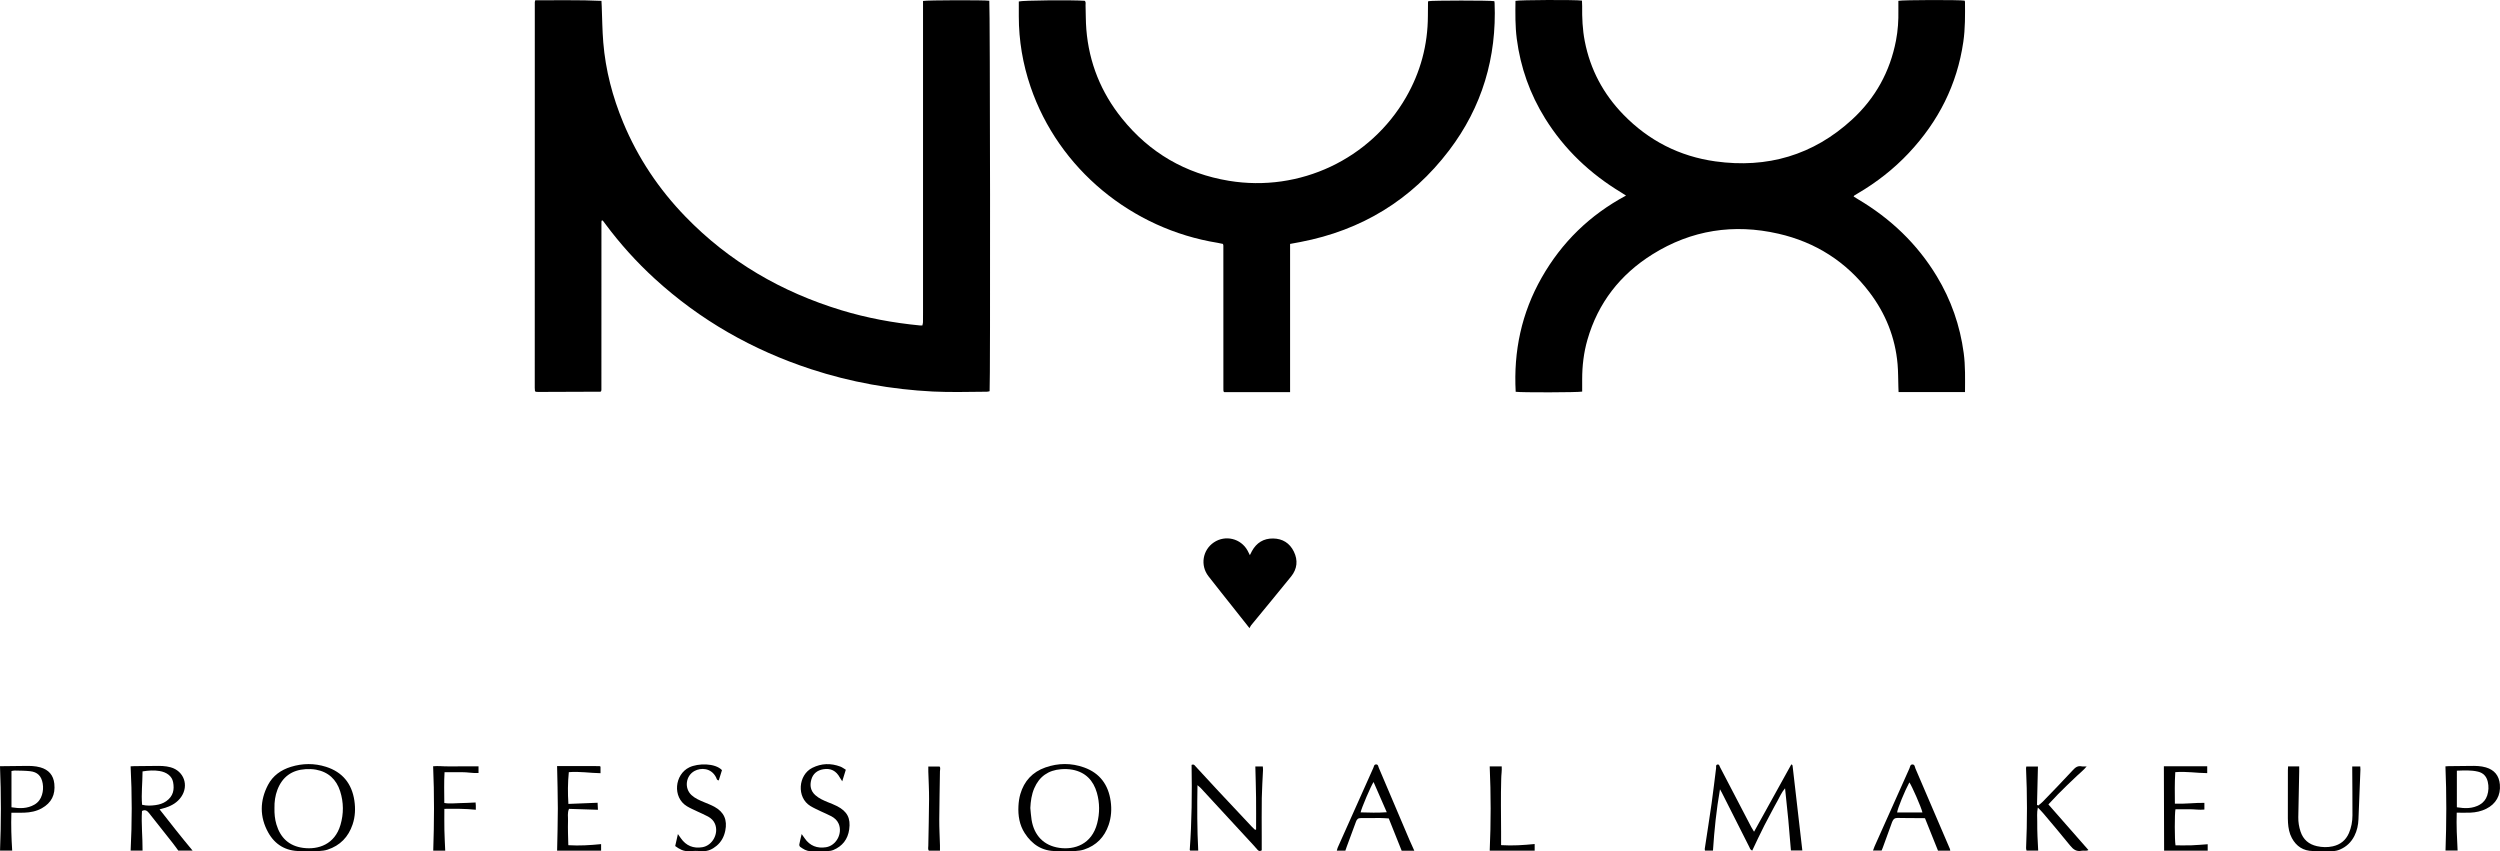 <?xml version="1.0" encoding="utf-8"?>
<!-- Generator: Adobe Illustrator 16.0.0, SVG Export Plug-In . SVG Version: 6.00 Build 0)  -->
<!DOCTYPE svg PUBLIC "-//W3C//DTD SVG 1.1//EN" "http://www.w3.org/Graphics/SVG/1.1/DTD/svg11.dtd">
<svg version="1.1" id="Layer_1" xmlns="http://www.w3.org/2000/svg" xmlns:xlink="http://www.w3.org/1999/xlink" x="0px" y="0px"
	 width="673.601px" height="229.338px" viewBox="0 0 673.601 229.338" enable-background="new 0 0 673.601 229.338"
	 xml:space="preserve">
<path fill-rule="evenodd" clip-rule="evenodd" fill="none" d="M144.222,0.069c-0.066,0.272-0.124,0.397-0.124,0.521
	c-0.007,34.641-0.011,69.281-0.013,103.921c0,0.258,0.031,0.516,0.052,0.773c0.003,0.042,0.02,0.087,0.043,0.122
	c0.023,0.033,0.063,0.055,0.186,0.155c0.157,0.01,0.411,0.04,0.665,0.039c5.584-0.018,11.168-0.039,16.751-0.063
	c0.035-0.001,0.07-0.049,0.103-0.076c0.032-0.027,0.063-0.057,0.083-0.075c0.017-0.057,0.034-0.097,0.042-0.14
	c0.014-0.084,0.033-0.17,0.033-0.255c0.004-14.896,0.006-29.791,0.009-44.687c0-0.173-0.001-0.347,0.004-0.52
	c0.002-0.086,0.015-0.172,0.032-0.257c0.007-0.037,0.026-0.08,0.054-0.104c0.032-0.025,0.08-0.031,0.121-0.046
	c0.072,0.041,0.164,0.065,0.212,0.126c0.215,0.271,0.418,0.551,0.625,0.829c3.964,5.332,8.388,10.25,13.291,14.734
	c12.265,11.218,26.383,19.239,42.149,24.405c10.671,3.495,21.622,5.452,32.838,6.018c4.851,0.245,9.695,0.07,14.542,0.051
	c0.246-0.001,0.492-0.088,0.722-0.133c0.217-2.073,0.131-104.262-0.083-105.209c-1.277-0.207-16.733-0.181-17.857,0.057
	c0,0.481,0,0.992,0,1.504c0,27.496,0,54.992,0,82.487c0,0.866,0.01,1.732-0.013,2.598c-0.008,0.281-0.107,0.56-0.167,0.848
	c-0.259,0-0.431,0.015-0.6-0.002c-7.212-0.695-14.309-1.999-21.244-4.111c-16.079-4.899-30.211-13.063-41.955-25.179
	c-7.188-7.414-12.849-15.854-16.813-25.406c-2.871-6.921-4.753-14.101-5.365-21.575c-0.265-3.231-0.284-6.482-0.416-9.725
	c-0.019-0.461-0.045-0.921-0.073-1.463C156.024-0.058,150.111,0.113,144.222,0.069z M529.452,105.642
	c0.018-3.612,0.11-7.073-0.351-10.52c-0.99-7.393-3.391-14.293-7.248-20.675c-5.285-8.747-12.462-15.568-21.229-20.761
	c-0.4-0.237-0.791-0.489-1.187-0.735c0.098-0.147,0.126-0.236,0.188-0.275c0.291-0.187,0.59-0.36,0.889-0.536
	c5.113-2.996,9.743-6.606,13.8-10.929c7.953-8.473,13-18.371,14.68-29.933c0.52-3.577,0.481-7.164,0.452-10.756
	c0-0.12-0.07-0.239-0.104-0.35c-1.244-0.239-16.756-0.21-17.846,0.056c0,0.83-0.014,1.689,0.002,2.548
	c0.052,2.735-0.125,5.453-0.642,8.141c-1.614,8.396-5.57,15.544-11.844,21.306c-10.448,9.596-22.859,13.2-36.817,11.26
	c-9.644-1.341-17.959-5.578-24.776-12.586c-5.417-5.57-8.943-12.159-10.426-19.818c-0.604-3.121-0.736-6.27-0.698-9.435
	c0.006-0.504-0.033-1.007-0.05-1.48c-1.716-0.257-16.938-0.194-17.918,0.073c-0.04,3.396-0.092,6.813,0.35,10.212
	c1,7.709,3.542,14.873,7.647,21.476c5.178,8.327,12.098,14.869,20.465,19.923c0.387,0.232,0.761,0.486,1.323,0.848
	c-9.806,5.252-17.318,12.612-22.718,22.095c-5.438,9.548-7.609,19.85-7.011,30.771c1.417,0.22,16.783,0.189,17.916-0.049
	c0-1.088,0-2.204,0-3.32c0-3.611,0.413-7.172,1.413-10.647c2.859-9.938,8.824-17.577,17.522-23.018
	c10.495-6.564,21.903-8.309,33.926-5.562c10.019,2.289,18.258,7.532,24.51,15.737c4.375,5.742,6.986,12.221,7.613,19.438
	c0.176,2.022,0.147,4.063,0.213,6.095c0.015,0.459,0.035,0.919,0.054,1.406C517.562,105.642,523.434,105.642,529.452,105.642z
	 M347.601,65.722c1.012-0.187,1.902-0.346,2.791-0.517c16.474-3.159,29.909-11.32,40.055-24.68
	c8.9-11.72,12.847-25.051,12.258-39.738c-0.007-0.164-0.052-0.327-0.076-0.472c-1.226-0.225-16.694-0.215-17.763,0.002
	c-0.035,0.075-0.101,0.15-0.101,0.226c-0.016,1.256-0.027,2.511-0.032,3.766c-0.026,7.834-1.997,15.152-5.906,21.931
	c-9.594,16.636-28.601,25.631-47.705,22.476c-11.71-1.935-21.375-7.548-28.827-16.808c-5.63-6.996-8.867-15.006-9.591-23.979
	c-0.174-2.153-0.137-4.324-0.211-6.485c-0.014-0.414,0.141-0.869-0.201-1.225c-3.457-0.257-16.826-0.132-17.784,0.182
	c0,1.323,0,2.664,0,4.006c-0.001,6.507,1.074,12.837,3.171,18.989c7.525,22.072,27.229,38.307,50.429,42.038
	c0.497,0.08,0.986,0.203,1.391,0.288c0.07,0.181,0.092,0.219,0.099,0.261c0.014,0.085,0.025,0.172,0.025,0.258
	c0.003,12.772,0.005,25.546,0.007,38.318c0,0.173,0.003,0.347,0.005,0.52c0.001,0.043,0,0.087,0.005,0.13
	c0.01,0.086,0.018,0.173,0.04,0.256c0.01,0.038,0.05,0.068,0.08,0.1c0.029,0.03,0.063,0.058,0.097,0.089c5.865,0,11.737,0,17.744,0
	C347.601,92.309,347.601,79.037,347.601,65.722z M336.665,169.247c0.183-0.324,0.281-0.579,0.445-0.779
	c3.592-4.382,7.22-8.735,10.776-13.146c1.639-2.033,1.881-4.35,0.734-6.698c-1.121-2.296-3.044-3.505-5.609-3.533
	c-2.566-0.027-4.458,1.17-5.695,3.409c-0.182,0.328-0.339,0.671-0.546,1.083c-0.236-0.469-0.417-0.859-0.624-1.235
	c-1.809-3.271-5.979-4.285-9.073-2.209c-3.044,2.042-3.734,6.196-1.463,9.124c2.333,3.007,4.718,5.974,7.081,8.959
	C333.95,165.813,335.209,167.405,336.665,169.247z M463.433,212.662c0.166,0.297,0.343,0.588,0.497,0.892
	c2.459,4.864,4.911,9.731,7.375,14.594c0.182,0.357,0.255,0.824,0.819,1.037c0.555-1.175,1.078-2.303,1.617-3.422
	c0.544-1.13,1.093-2.259,1.663-3.376s1.167-2.221,1.757-3.328c0.591-1.106,1.168-2.221,1.79-3.311
	c0.597-1.048,1.036-2.198,2.021-3.354c0.313,3.023,0.617,5.765,0.875,8.511c0.258,2.745,0.47,5.495,0.703,8.247
	c1.112,0,2.078,0,3.076,0c-0.883-7.683-1.756-15.283-2.637-22.882c-0.012-0.103-0.131-0.192-0.184-0.266
	c-0.089-0.004-0.162-0.022-0.171-0.006c-3.326,6.004-6.648,12.01-10.018,18.103c-0.265-0.44-0.525-0.828-0.74-1.239
	c-2.802-5.369-5.597-10.742-8.398-16.111c-0.169-0.324-0.22-0.866-0.732-0.759c-0.508,0.107-0.315,0.636-0.361,0.987
	c-0.405,3.131-0.752,6.271-1.196,9.396c-0.583,4.111-1.238,8.212-1.855,12.317c-0.023,0.153,0.033,0.319,0.055,0.496
	c0.734,0,1.409,0,2.156,0C461.903,223.63,462.472,218.143,463.433,212.662z M83.094,229.308c0.996,0,1.995,0.044,2.987-0.015
	c0.725-0.043,1.47-0.133,2.156-0.356c3.408-1.111,5.639-3.431,6.773-6.813c0.704-2.098,0.792-4.272,0.47-6.423
	c-0.683-4.562-3.208-7.69-7.648-9.095c-3.134-0.991-6.32-0.961-9.463,0.015c-2.664,0.826-4.848,2.369-6.159,4.867
	c-2.228,4.248-2.273,8.616,0.048,12.799c1.823,3.286,4.754,5.061,8.627,5.023C81.622,229.302,82.358,229.308,83.094,229.308z
	 M286.828,229.308c0.996,0,1.995,0.05,2.986-0.016c0.767-0.05,1.555-0.149,2.279-0.39c3.307-1.096,5.498-3.354,6.621-6.633
	c0.714-2.082,0.852-4.232,0.545-6.409c-0.622-4.411-2.919-7.551-7.147-9.074c-3.451-1.242-6.977-1.221-10.441-0.005
	c-3.465,1.217-5.728,3.655-6.751,7.177c-0.299,1.028-0.45,2.123-0.508,3.195c-0.139,2.599,0.263,5.12,1.701,7.343
	c1.983,3.066,4.729,4.872,8.507,4.813C285.355,229.298,286.092,229.308,286.828,229.308z M35.197,229.181c1.207,0,2.18,0,3.217,0
	c0.027-3.614-0.377-7.149-0.155-10.669c0.832-0.435,1.377-0.093,1.846,0.5c2.147,2.713,4.298,5.424,6.437,8.144
	c0.534,0.679,1.027,1.389,1.493,2.022c1.274,0,2.464,0,3.854,0c-3.1-3.707-5.958-7.361-8.892-11.101
	c0.669-0.188,1.167-0.306,1.649-0.465c1.681-0.553,3.153-1.412,4.183-2.907c2.118-3.078,0.731-6.963-2.852-7.964
	c-1.392-0.389-2.816-0.397-4.249-0.365c-1.858,0.042-3.718,0.036-5.577,0.055c-0.285,0.003-0.569,0.028-0.959,0.049
	C35.591,214.078,35.586,221.594,35.197,229.181z M338.442,223.486c-0.089,0.037-0.178,0.074-0.267,0.111
	c-0.275-0.262-0.563-0.511-0.822-0.787c-3.024-3.217-6.051-6.431-9.064-9.659c-2.037-2.184-4.05-4.392-6.083-6.58
	c-0.272-0.293-0.485-0.774-1.146-0.479c0.135,7.613,0.055,15.263-0.496,22.901c-0.002,0.037,0.02,0.084,0.045,0.115
	c0.026,0.033,0.068,0.052,0.092,0.069c0.687,0,1.361,0,2.15,0c-0.301-5.834-0.308-11.602-0.202-17.621
	c0.445,0.392,0.709,0.585,0.928,0.822c4.729,5.119,9.453,10.242,14.176,15.367c0.381,0.413,0.74,0.848,1.118,1.265
	c0.3,0.33,0.648,0.378,1.09,0.105c0-1.183,0-2.389,0-3.596c0-3.504-0.042-7.009,0.016-10.512c0.042-2.509,0.222-5.016,0.329-7.523
	c0.014-0.326-0.036-0.654-0.057-0.973c-0.701,0-1.295,0-2.012,0c0.069,2.838,0.164,5.636,0.197,8.434
	C338.469,217.794,338.442,220.641,338.442,223.486z M549.203,217.036c-0.115-0.056-0.23-0.11-0.346-0.165
	c0.083-3.442,0.166-6.885,0.249-10.338c-1.114,0-2.124,0-3.138,0c-0.034,0.205-0.077,0.33-0.071,0.452
	c0.335,7.182,0.333,14.363,0.014,21.546c-0.011,0.234,0.091,0.473,0.129,0.651c1.07,0,2.048,0,3.132,0
	c-0.067-1.332-0.146-2.578-0.188-3.825c-0.043-1.298-0.085-2.597-0.066-3.895c0.019-1.22-0.148-2.454,0.164-3.888
	c0.577,0.614,1.036,1.06,1.446,1.546c2.423,2.882,4.877,5.74,7.23,8.679c0.856,1.069,1.735,1.727,3.148,1.429
	c0.555-0.116,1.165,0.15,1.81-0.192c-3.627-4.13-7.186-8.184-10.796-12.296c0.905-0.96,1.722-1.851,2.564-2.715
	c0.816-0.837,1.653-1.652,2.492-2.466c0.871-0.843,1.767-1.659,2.631-2.51c0.839-0.825,1.813-1.521,2.619-2.546
	c-0.533,0-0.934,0.066-1.304-0.013c-1.068-0.229-1.708,0.252-2.418,1.023c-2.663,2.898-5.419,5.711-8.152,8.545
	C550.004,216.419,549.587,216.712,549.203,217.036z M0,206.438c0.319,7.686,0.308,15.192,0.009,22.755c1.116,0,2.129,0,3.278,0
	c-0.216-3.418-0.336-6.766-0.215-10.216c1.229,0,2.345,0.034,3.459-0.008c1.658-0.063,3.271-0.371,4.737-1.193
	c2.621-1.47,3.676-3.65,3.371-6.601c-0.239-2.313-1.531-3.79-3.781-4.421c-1.395-0.392-2.816-0.407-4.248-0.379
	c-1.902,0.038-3.805,0.044-5.708,0.063C0.65,206.44,0.398,206.438,0,206.438z M661.941,218.968c1.345,0,2.513,0.039,3.676-0.009
	c1.481-0.062,2.916-0.366,4.259-1.03c2.632-1.3,3.952-3.644,3.691-6.562c-0.213-2.382-1.464-3.916-3.753-4.594
	c-1.389-0.412-2.814-0.429-4.247-0.402c-1.947,0.035-3.894,0.041-5.841,0.063c-0.247,0.003-0.493,0.03-0.825,0.051
	c0.321,7.616,0.286,15.158,0.021,22.682c1.15,0,2.161,0,3.257,0C661.992,225.752,661.833,222.435,661.941,218.968z M616.5,206.496
	c-0.019,0.373-0.049,0.707-0.049,1.042c-0.006,3.937-0.01,7.873-0.009,11.81c0,0.779-0.012,1.561,0.04,2.336
	c0.096,1.435,0.35,2.846,1.041,4.122c1.208,2.232,3.07,3.465,5.646,3.498c1.774,0.022,3.549-0.014,5.324,0.013
	c0.713,0.011,1.363-0.147,2.009-0.425c1.743-0.751,3.027-1.983,3.875-3.67c0.711-1.415,1.032-2.924,1.091-4.504
	c0.167-4.454,0.355-8.907,0.528-13.36c0.011-0.285-0.028-0.571-0.042-0.832c-0.765,0-1.439,0-2.166,0c0,0.236,0,0.403,0,0.57
	c0.023,4.197,0.072,8.396,0.059,12.593c-0.004,1.652-0.295,3.273-0.961,4.805c-0.84,1.928-2.311,3.091-4.347,3.544
	c-1.418,0.315-2.851,0.27-4.255-0.043c-2.188-0.487-3.71-1.771-4.427-3.944c-0.411-1.246-0.623-2.525-0.602-3.83
	c0.064-4.108,0.162-8.217,0.244-12.325c0.009-0.458,0.001-0.917,0.001-1.398C618.448,206.496,617.512,206.496,616.5,206.496z
	 M381.072,229.223c-0.477-1.061-0.897-1.951-1.282-2.856c-2.761-6.489-5.513-12.982-8.277-19.471
	c-0.158-0.37-0.155-0.938-0.736-0.934c-0.571,0.005-0.585,0.575-0.749,0.94c-3.205,7.146-6.397,14.296-9.585,21.449
	c-0.113,0.255-0.161,0.538-0.254,0.857c0.831,0,1.555,0,2.302,0c0.14-0.402,0.259-0.77,0.394-1.131
	c0.827-2.23,1.675-4.453,2.475-6.693c0.236-0.659,0.564-0.975,1.311-0.959c1.687,0.035,3.376-0.032,5.064-0.026
	c0.813,0.003,1.626,0.079,2.455,0.123c1.183,2.957,2.333,5.835,3.479,8.7C378.781,229.223,379.816,229.223,381.072,229.223z
	 M525.476,229.201c-0.037-0.244-0.033-0.335-0.065-0.409c-3.095-7.235-6.188-14.471-9.303-21.696
	c-0.185-0.43-0.163-1.159-0.864-1.121c-0.582,0.031-0.591,0.679-0.773,1.084c-3.135,6.982-6.254,13.971-9.373,20.96
	c-0.152,0.341-0.267,0.699-0.44,1.159c0.838,0,1.55,0,2.325,0c0.099-0.245,0.218-0.518,0.32-0.796
	c0.709-1.949,1.398-3.906,2.129-5.848c0.255-0.678,0.451-1.53,0.964-1.915c0.466-0.349,1.328-0.213,2.015-0.215
	c2.07-0.005,4.141,0.026,6.255,0.045c1.206,3.007,2.373,5.916,3.51,8.752C523.33,229.201,524.358,229.201,525.476,229.201z
	 M586.108,208.05c2.942-0.25,5.763,0.251,8.607,0.261c0-0.696,0-1.272,0-1.845c-3.942,0-7.811,0-11.678,0
	c0,0.081,0.064,22.704,0.064,22.746c3.913,0,7.825,0,11.742,0c0-0.611,0-1.152,0-1.742c-1.492,0.103-2.908,0.239-4.327,0.287
	c-1.455,0.049-2.913,0.011-4.343,0.011c-0.252-1.399-0.258-8.552-0.016-9.727c1.268,0,2.552-0.001,3.836,0
	c1.319,0.001,2.639,0.23,3.959,0.083c0-0.638,0-1.18,0-1.803c-2.633-0.043-5.204,0.333-7.951,0.212
	C585.979,213.704,585.926,210.96,586.108,208.05z M150.103,206.413c0.074,3.882,0.2,7.639,0.201,11.395
	c0,3.79-0.124,7.579-0.194,11.398c4.035,0,7.949,0,11.853,0c0-0.62,0-1.162,0-1.769c-2.956,0.293-5.836,0.473-8.834,0.29
	c-0.031-1.15-0.072-2.225-0.087-3.3c-0.015-1.082-0.038-2.165,0.006-3.246c0.043-1.052-0.222-2.139,0.265-3.244
	c2.602,0.082,5.175,0.163,7.796,0.245c-0.036-0.716-0.064-1.296-0.094-1.894c-2.659,0.107-5.202,0.21-7.863,0.317
	c-0.192-2.93-0.171-5.712,0.111-8.557c2.903-0.247,5.723,0.241,8.542,0.279c0-0.703,0-1.251,0-1.77
	c-0.128-0.068-0.203-0.142-0.277-0.142C157.769,206.412,154.01,206.413,150.103,206.413z M181.925,227.96
	c1.14,0.833,2.252,1.475,3.711,1.366c1.205-0.09,2.425-0.075,3.633-0.004c1.492,0.087,2.696-0.513,3.788-1.413
	c1.283-1.06,2.024-2.446,2.359-4.071c0.597-2.897-0.317-5.021-2.886-6.441c-0.904-0.499-1.884-0.863-2.84-1.265
	c-1.199-0.504-2.398-1.003-3.371-1.901c-2.003-1.852-1.57-5.221,0.832-6.51c1.688-0.906,4.44-0.876,5.781,1.72
	c0.162,0.313,0.163,0.799,0.735,0.824c0.292-0.937,0.583-1.871,0.862-2.765c-1.863-1.936-6.438-1.878-8.786-0.754
	c-3.978,1.904-4.628,8.086-0.646,10.493c0.883,0.533,1.846,0.938,2.779,1.388c0.972,0.469,1.978,0.874,2.921,1.394
	c0.802,0.442,1.477,1.07,1.844,1.945c1.089,2.596-0.658,5.867-3.427,6.313c-2.387,0.384-4.347-0.391-5.754-2.414
	c-0.211-0.305-0.428-0.605-0.803-1.135C182.386,225.923,182.172,226.864,181.925,227.96z M216.001,224.727
	c-0.267,1.14-0.487,1.969-0.64,2.811c-0.037,0.202,0.087,0.54,0.249,0.651c0.816,0.561,1.637,1.133,2.703,1.123
	c1.644-0.015,3.288,0.013,4.932-0.017c0.421-0.008,0.867-0.093,1.255-0.254c2.484-1.035,3.938-2.919,4.309-5.566
	c0.426-3.042-0.532-4.839-3.256-6.263c-0.802-0.419-1.661-0.728-2.5-1.073c-1.202-0.495-2.389-1.009-3.375-1.894
	c-1.278-1.146-1.515-2.58-1.091-4.146c0.441-1.623,1.59-2.544,3.218-2.828c2.034-0.355,3.494,0.408,4.499,2.263
	c0.148,0.273,0.335,0.526,0.628,0.98c0.361-1.172,0.649-2.104,0.962-3.116c-0.519-0.305-0.967-0.662-1.479-0.853
	c-2.552-0.952-5.079-0.89-7.54,0.338c-3.823,1.906-4.289,7.973-0.553,10.271c0.916,0.563,1.912,0.996,2.882,1.467
	c0.933,0.451,1.904,0.827,2.812,1.321c0.843,0.458,1.559,1.093,1.953,2.012c1.107,2.584-0.632,5.882-3.404,6.323
	c-2.377,0.378-4.353-0.365-5.755-2.403C216.6,225.568,216.382,225.266,216.001,224.727z M128.204,218.177
	c0-0.513,0.009-0.813-0.002-1.11c-0.011-0.285-0.041-0.569-0.063-0.848c-1.467,0.064-2.847,0.166-4.228,0.172
	c-1.362,0.007-2.734,0.231-4.198-0.037c-0.009-2.811-0.106-5.552,0.064-8.29c1.652,0,3.162,0.017,4.671-0.005
	c1.494-0.021,2.981,0.324,4.484,0.211c0-0.671,0-1.216,0-1.782c-1.381,0-2.709,0-4.037,0.001c-1.384,0-2.768-0.016-4.151,0.005
	c-1.32,0.021-2.646-0.166-4.043-0.033c0.337,7.652,0.282,15.188,0.03,22.742c1.127,0,2.104,0,3.228,0
	c-0.079-1.906-0.186-3.748-0.224-5.592c-0.038-1.846-0.008-3.693-0.008-5.675C122.594,217.9,125.339,217.885,128.204,218.177z
	 M401.387,206.496c0.333,7.587,0.34,15.126,0,22.708c4.126,0,8.122,0,12.112,0c0-0.624,0-1.167,0-1.79
	c-3.021,0.295-5.973,0.501-9.045,0.299c0-1.291,0.003-2.453,0-3.616c-0.003-1.168-0.014-2.336-0.021-3.504
	c-0.007-1.169-0.018-2.337-0.021-3.505c-0.003-1.212-0.006-2.423,0.007-3.635c0.013-1.168,0.064-2.336,0.066-3.504
	c0.002-1.147,0.222-2.296,0.135-3.453C403.489,206.496,402.506,206.496,401.387,206.496z M253.268,229.211
	c0-0.564,0.01-0.993-0.001-1.422c-0.064-2.332-0.199-4.665-0.188-6.997c0.02-4.321,0.128-8.642,0.184-12.963
	c0.005-0.452,0.2-0.946-0.104-1.294c-1.047,0-2.018,0-3.034,0c0,0.512-0.01,0.938,0.002,1.365c0.07,2.462,0.216,4.925,0.205,7.386
	c-0.02,4.191-0.14,8.382-0.206,12.573c-0.007,0.452-0.151,0.938,0.138,1.352C251.256,229.211,252.193,229.211,253.268,229.211z"/>
<path fill-rule="evenodd" clip-rule="evenodd" d="M144.222,0.069c5.889,0.044,11.802-0.127,17.835,0.165
	c0.027,0.542,0.054,1.002,0.073,1.463c0.132,3.242,0.151,6.493,0.416,9.725c0.612,7.475,2.494,14.654,5.365,21.575
	c3.964,9.552,9.625,17.992,16.813,25.406c11.744,12.116,25.876,20.279,41.955,25.179c6.936,2.112,14.032,3.416,21.244,4.111
	c0.169,0.017,0.341,0.002,0.6,0.002c0.06-0.288,0.159-0.566,0.167-0.848c0.023-0.865,0.013-1.731,0.013-2.598
	c0-27.495,0-54.991,0-82.487c0-0.512,0-1.022,0-1.504c1.125-0.237,16.581-0.264,17.857-0.057
	c0.213,0.947,0.299,103.136,0.083,105.209c-0.229,0.045-0.476,0.132-0.722,0.133c-4.847,0.02-9.691,0.194-14.542-0.051
	c-11.216-0.565-22.167-2.522-32.838-6.018c-15.767-5.166-29.885-13.188-42.149-24.405c-4.903-4.484-9.326-9.402-13.291-14.734
	c-0.207-0.278-0.41-0.559-0.625-0.829c-0.048-0.061-0.141-0.085-0.212-0.126c-0.041,0.015-0.089,0.021-0.121,0.046
	c-0.028,0.023-0.047,0.066-0.054,0.104c-0.017,0.085-0.029,0.171-0.032,0.257c-0.005,0.173-0.004,0.347-0.004,0.52
	c-0.002,14.896-0.005,29.791-0.009,44.687c0,0.085-0.019,0.171-0.033,0.255c-0.008,0.043-0.025,0.083-0.042,0.14
	c-0.021,0.019-0.051,0.048-0.083,0.075c-0.033,0.027-0.068,0.075-0.103,0.076c-5.583,0.023-11.167,0.045-16.751,0.063
	c-0.254,0.001-0.508-0.029-0.665-0.039c-0.122-0.101-0.162-0.122-0.186-0.155c-0.023-0.035-0.04-0.08-0.043-0.122
	c-0.021-0.258-0.052-0.516-0.052-0.773c0.002-34.64,0.005-69.28,0.013-103.921C144.099,0.467,144.156,0.342,144.222,0.069z"/>
<path fill-rule="evenodd" clip-rule="evenodd" d="M529.452,105.642c-6.019,0-11.89,0-17.9,0c-0.019-0.487-0.039-0.947-0.054-1.406
	c-0.066-2.032-0.038-4.072-0.213-6.095c-0.627-7.218-3.239-13.696-7.613-19.438c-6.251-8.205-14.491-13.448-24.51-15.737
	c-12.022-2.747-23.431-1.003-33.926,5.562c-8.698,5.44-14.664,13.08-17.522,23.018c-1,3.476-1.413,7.036-1.413,10.647
	c0,1.116,0,2.232,0,3.32c-1.133,0.238-16.499,0.269-17.916,0.049c-0.598-10.922,1.573-21.224,7.011-30.771
	c5.4-9.482,12.913-16.843,22.718-22.095c-0.562-0.361-0.936-0.615-1.323-0.848c-8.367-5.054-15.287-11.596-20.465-19.923
	c-4.105-6.603-6.647-13.767-7.647-21.476c-0.441-3.399-0.39-6.815-0.35-10.212c0.98-0.268,16.202-0.33,17.918-0.073
	c0.017,0.474,0.056,0.977,0.05,1.48c-0.038,3.165,0.094,6.313,0.698,9.435c1.483,7.659,5.008,14.248,10.426,19.818
	c6.816,7.008,15.132,11.245,24.776,12.586c13.958,1.94,26.369-1.664,36.817-11.26c6.274-5.762,10.23-12.909,11.844-21.306
	c0.517-2.688,0.694-5.405,0.642-8.141c-0.016-0.858-0.002-1.718-0.002-2.548c1.09-0.266,16.603-0.295,17.846-0.056
	c0.034,0.11,0.104,0.229,0.104,0.35c0.029,3.592,0.067,7.179-0.452,10.756c-1.68,11.562-6.727,21.46-14.68,29.933
	c-4.057,4.322-8.688,7.933-13.8,10.929c-0.298,0.176-0.598,0.35-0.889,0.536c-0.061,0.039-0.09,0.128-0.188,0.275
	c0.396,0.246,0.787,0.498,1.187,0.735c8.766,5.192,15.943,12.014,21.229,20.761c3.856,6.382,6.258,13.282,7.248,20.675
	C529.563,98.568,529.47,102.029,529.452,105.642z"/>
<path fill-rule="evenodd" clip-rule="evenodd" d="M347.601,65.722c0,13.315,0,26.587,0,39.931c-6.007,0-11.879,0-17.744,0
	c-0.034-0.031-0.067-0.059-0.097-0.089c-0.03-0.031-0.07-0.062-0.08-0.1c-0.022-0.083-0.03-0.17-0.04-0.256
	c-0.005-0.043-0.004-0.087-0.005-0.13c-0.002-0.173-0.005-0.347-0.005-0.52c-0.002-12.772-0.004-25.546-0.007-38.318
	c0-0.086-0.012-0.173-0.025-0.258c-0.007-0.042-0.029-0.08-0.099-0.261c-0.405-0.085-0.895-0.208-1.391-0.288
	c-23.199-3.731-42.903-19.966-50.429-42.038c-2.098-6.152-3.173-12.482-3.171-18.989c0-1.342,0-2.683,0-4.006
	c0.958-0.313,14.327-0.438,17.784-0.182c0.342,0.355,0.187,0.811,0.201,1.225c0.074,2.161,0.037,4.332,0.211,6.485
	c0.724,8.973,3.961,16.982,9.591,23.979c7.452,9.26,17.117,14.873,28.827,16.808c19.104,3.155,38.111-5.84,47.705-22.476
	c3.909-6.778,5.879-14.097,5.906-21.931c0.004-1.255,0.016-2.51,0.032-3.766c0-0.075,0.066-0.15,0.102-0.226
	c1.069-0.217,16.537-0.227,17.763-0.002c0.024,0.145,0.069,0.308,0.076,0.472c0.589,14.688-3.358,28.019-12.258,39.738
	c-10.146,13.359-23.581,21.521-40.055,24.68C349.503,65.376,348.613,65.535,347.601,65.722z"/>
<path fill-rule="evenodd" clip-rule="evenodd" d="M336.665,169.247c-1.456-1.842-2.715-3.435-3.975-5.026
	c-2.362-2.985-4.748-5.952-7.081-8.959c-2.271-2.928-1.582-7.082,1.463-9.124c3.094-2.076,7.264-1.063,9.073,2.209
	c0.208,0.376,0.388,0.767,0.624,1.235c0.207-0.412,0.365-0.755,0.546-1.083c1.237-2.239,3.128-3.437,5.695-3.409
	c2.565,0.028,4.488,1.237,5.609,3.533c1.147,2.349,0.905,4.665-0.734,6.698c-3.556,4.411-7.184,8.765-10.776,13.146
	C336.946,168.668,336.848,168.923,336.665,169.247z"/>
<path fill-rule="evenodd" clip-rule="evenodd" d="M463.433,212.662c-0.961,5.48-1.53,10.968-1.89,16.527c-0.747,0-1.421,0-2.156,0
	c-0.021-0.177-0.078-0.343-0.055-0.496c0.617-4.105,1.272-8.206,1.855-12.317c0.443-3.126,0.791-6.266,1.196-9.396
	c0.045-0.352-0.147-0.88,0.361-0.987c0.512-0.107,0.563,0.435,0.732,0.759c2.801,5.369,5.596,10.742,8.398,16.111
	c0.215,0.411,0.476,0.799,0.74,1.239c3.37-6.093,6.691-12.099,10.018-18.103c0.009-0.017,0.083,0.002,0.171,0.006
	c0.053,0.073,0.172,0.163,0.184,0.266c0.881,7.599,1.754,15.199,2.637,22.882c-0.998,0-1.964,0-3.076,0
	c-0.232-2.752-0.445-5.502-0.703-8.247c-0.258-2.746-0.562-5.487-0.875-8.511c-0.985,1.155-1.424,2.306-2.021,3.354
	c-0.621,1.09-1.199,2.204-1.79,3.311c-0.591,1.107-1.187,2.211-1.757,3.328s-1.119,2.246-1.663,3.376
	c-0.54,1.119-1.063,2.247-1.617,3.422c-0.564-0.213-0.638-0.68-0.819-1.037c-2.464-4.862-4.916-9.729-7.375-14.594
	C463.776,213.25,463.599,212.959,463.433,212.662z"/>
<path fill-rule="evenodd" clip-rule="evenodd" d="M83.094,229.308c-0.736,0-1.472-0.006-2.208,0.002
	c-3.874,0.037-6.804-1.737-8.627-5.023c-2.321-4.183-2.276-8.551-0.048-12.799c1.311-2.498,3.495-4.041,6.159-4.867
	c3.143-0.976,6.329-1.006,9.463-0.015c4.44,1.404,6.965,4.533,7.648,9.095c0.322,2.15,0.234,4.325-0.47,6.423
	c-1.134,3.383-3.365,5.702-6.773,6.813c-0.686,0.224-1.432,0.313-2.156,0.356C85.089,229.352,84.09,229.308,83.094,229.308z
	 M73.951,217.707c-0.034,1.523,0.097,2.981,0.519,4.405c1.075,3.634,3.434,5.851,7.224,6.347c4.076,0.533,8.503-0.938,10.042-6.192
	c0.884-3.018,0.873-6.071-0.086-9.071c-1.019-3.188-3.179-5.2-6.503-5.817c-0.924-0.172-1.897-0.193-2.839-0.133
	c-3.683,0.238-6.232,2.077-7.562,5.547C74.135,214.388,73.92,216.052,73.951,217.707z"/>
<path fill-rule="evenodd" clip-rule="evenodd" d="M286.828,229.308c-0.736,0-1.473-0.01-2.208,0.002
	c-3.778,0.059-6.523-1.747-8.507-4.813c-1.438-2.223-1.84-4.744-1.701-7.343c0.058-1.072,0.208-2.167,0.508-3.195
	c1.023-3.521,3.286-5.96,6.751-7.177c3.464-1.216,6.99-1.237,10.441,0.005c4.229,1.523,6.525,4.663,7.147,9.074
	c0.307,2.177,0.169,4.327-0.545,6.409c-1.123,3.278-3.314,5.537-6.621,6.633c-0.725,0.24-1.513,0.34-2.279,0.39
	C288.823,229.357,287.824,229.308,286.828,229.308z M277.611,217.704c0.11,1.072,0.167,2.154,0.341,3.217
	c0.688,4.212,3.319,6.922,7.446,7.521c4.102,0.596,8.768-0.916,10.228-6.617c0.701-2.735,0.693-5.494-0.076-8.205
	c-0.952-3.354-3.086-5.566-6.586-6.227c-1.006-0.189-2.071-0.214-3.095-0.134c-3.399,0.267-5.832,1.959-7.194,5.119
	C277.943,214.075,277.704,215.865,277.611,217.704z"/>
<path fill-rule="evenodd" clip-rule="evenodd" d="M35.197,229.181c0.389-7.587,0.394-15.103-0.005-22.701
	c0.39-0.021,0.674-0.046,0.959-0.049c1.859-0.019,3.718-0.013,5.577-0.055c1.432-0.032,2.857-0.023,4.249,0.365
	c3.583,1.001,4.97,4.886,2.852,7.964c-1.03,1.495-2.502,2.354-4.183,2.907c-0.483,0.159-0.98,0.277-1.649,0.465
	c2.934,3.739,5.792,7.394,8.892,11.101c-1.39,0-2.58,0-3.854,0c-0.466-0.634-0.959-1.344-1.493-2.022
	c-2.139-2.72-4.289-5.431-6.437-8.144c-0.469-0.593-1.014-0.935-1.846-0.5c-0.222,3.52,0.182,7.055,0.155,10.669
	C37.377,229.181,36.404,229.181,35.197,229.181z M38.409,207.849c-0.012,3.065-0.373,6.019-0.128,8.987
	c1.274,0.317,2.43,0.25,3.595,0.095c1.048-0.14,2.03-0.438,2.9-1.046c1.955-1.366,2.239-3.186,1.864-5.153
	c-0.308-1.613-1.704-2.678-3.678-2.995C41.491,207.5,40.032,207.583,38.409,207.849z"/>
<path fill-rule="evenodd" clip-rule="evenodd" d="M338.442,223.486c0-2.846,0.027-5.692-0.007-8.539
	c-0.033-2.798-0.128-5.596-0.197-8.434c0.716,0,1.311,0,2.012,0c0.021,0.318,0.07,0.646,0.057,0.973
	c-0.107,2.508-0.288,5.015-0.329,7.523c-0.058,3.503-0.015,7.008-0.016,10.512c0,1.207,0,2.413,0,3.596
	c-0.441,0.272-0.79,0.225-1.09-0.105c-0.378-0.417-0.737-0.852-1.118-1.265c-4.723-5.125-9.447-10.248-14.176-15.367
	c-0.218-0.237-0.482-0.431-0.928-0.822c-0.106,6.02-0.099,11.787,0.202,17.621c-0.789,0-1.463,0-2.15,0
	c-0.024-0.018-0.066-0.036-0.092-0.069c-0.025-0.031-0.047-0.078-0.045-0.115c0.551-7.639,0.631-15.288,0.496-22.901
	c0.661-0.296,0.874,0.186,1.146,0.479c2.033,2.188,4.046,4.396,6.083,6.58c3.013,3.229,6.04,6.442,9.064,9.659
	c0.26,0.276,0.547,0.525,0.822,0.787C338.264,223.561,338.353,223.523,338.442,223.486z"/>
<path fill-rule="evenodd" clip-rule="evenodd" d="M549.203,217.036c0.384-0.324,0.801-0.617,1.148-0.977
	c2.733-2.834,5.489-5.646,8.152-8.545c0.709-0.771,1.35-1.253,2.418-1.023c0.37,0.079,0.771,0.013,1.304,0.013
	c-0.805,1.024-1.78,1.721-2.619,2.546c-0.864,0.851-1.76,1.667-2.631,2.51c-0.839,0.813-1.676,1.629-2.492,2.466
	c-0.843,0.864-1.66,1.755-2.564,2.715c3.61,4.112,7.169,8.166,10.796,12.296c-0.645,0.343-1.255,0.076-1.81,0.192
	c-1.413,0.298-2.292-0.359-3.148-1.429c-2.353-2.938-4.807-5.797-7.23-8.679c-0.41-0.486-0.869-0.932-1.446-1.546
	c-0.313,1.434-0.146,2.668-0.164,3.888c-0.02,1.298,0.022,2.597,0.066,3.895c0.042,1.247,0.121,2.493,0.188,3.825
	c-1.084,0-2.062,0-3.132,0c-0.038-0.179-0.14-0.417-0.129-0.651c0.319-7.183,0.321-14.364-0.014-21.546
	c-0.006-0.122,0.037-0.247,0.071-0.452c1.014,0,2.023,0,3.138,0c-0.083,3.453-0.166,6.896-0.249,10.338
	C548.973,216.926,549.088,216.98,549.203,217.036z"/>
<path fill-rule="evenodd" clip-rule="evenodd" d="M0,206.438c0.398,0,0.65,0.002,0.902,0c1.903-0.019,3.806-0.024,5.708-0.063
	c1.432-0.028,2.854-0.013,4.248,0.379c2.25,0.631,3.542,2.108,3.781,4.421c0.305,2.95-0.75,5.131-3.371,6.601
	c-1.466,0.822-3.079,1.131-4.737,1.193c-1.114,0.042-2.23,0.008-3.459,0.008c-0.121,3.45-0.001,6.798,0.215,10.216
	c-1.149,0-2.162,0-3.278,0C0.308,221.631,0.319,214.124,0,206.438z M3.092,217.515c2.175,0.348,4.251,0.405,6.197-0.724
	c1.018-0.59,1.679-1.496,2.018-2.609c0.306-1.004,0.378-2.038,0.199-3.081c-0.347-2.015-1.389-3.09-3.417-3.313
	c-1.371-0.151-2.761-0.136-4.143-0.173c-0.282-0.008-0.566,0.086-0.854,0.133C3.092,211.021,3.092,214.21,3.092,217.515z"/>
<path fill-rule="evenodd" clip-rule="evenodd" d="M661.941,218.968c-0.108,3.467,0.051,6.784,0.237,10.199c-1.096,0-2.106,0-3.257,0
	c0.266-7.523,0.301-15.065-0.021-22.682c0.332-0.021,0.579-0.048,0.825-0.051c1.947-0.022,3.894-0.028,5.841-0.063
	c1.433-0.026,2.858-0.01,4.247,0.402c2.289,0.678,3.54,2.212,3.753,4.594c0.261,2.918-1.059,5.262-3.691,6.562
	c-1.343,0.664-2.778,0.969-4.259,1.03C664.454,219.007,663.286,218.968,661.941,218.968z M661.977,217.515
	c2.164,0.345,4.235,0.406,6.18-0.708c0.973-0.558,1.644-1.405,1.993-2.464c0.399-1.209,0.445-2.446,0.159-3.7
	c-0.331-1.448-1.199-2.383-2.626-2.728c-1.859-0.449-3.748-0.332-5.705-0.263C661.977,210.972,661.977,214.186,661.977,217.515z"/>
<path fill-rule="evenodd" clip-rule="evenodd" d="M616.5,206.496c1.012,0,1.948,0,3,0c0,0.481,0.008,0.94-0.001,1.398
	c-0.082,4.108-0.18,8.217-0.244,12.325c-0.021,1.305,0.191,2.584,0.602,3.83c0.717,2.173,2.239,3.457,4.427,3.944
	c1.404,0.313,2.837,0.358,4.255,0.043c2.036-0.453,3.507-1.616,4.347-3.544c0.667-1.531,0.957-3.152,0.961-4.805
	c0.013-4.197-0.036-8.396-0.059-12.593c-0.001-0.167,0-0.334,0-0.57c0.726,0,1.4,0,2.166,0c0.014,0.261,0.053,0.547,0.042,0.832
	c-0.173,4.453-0.361,8.906-0.528,13.36c-0.059,1.58-0.38,3.089-1.091,4.504c-0.848,1.687-2.132,2.919-3.875,3.67
	c-0.646,0.277-1.296,0.436-2.009,0.425c-1.774-0.026-3.55,0.01-5.324-0.013c-2.576-0.033-4.438-1.266-5.646-3.498
	c-0.69-1.276-0.945-2.688-1.041-4.122c-0.052-0.775-0.04-1.557-0.04-2.336c-0.001-3.937,0.003-7.873,0.009-11.81
	C616.451,207.203,616.481,206.869,616.5,206.496z"/>
<path fill-rule="evenodd" clip-rule="evenodd" d="M381.072,229.223c-1.255,0-2.291,0-3.403,0c-1.146-2.865-2.297-5.743-3.479-8.7
	c-0.828-0.044-1.641-0.12-2.455-0.123c-1.688-0.006-3.377,0.062-5.064,0.026c-0.747-0.016-1.075,0.3-1.311,0.959
	c-0.8,2.24-1.648,4.463-2.475,6.693c-0.134,0.361-0.254,0.729-0.394,1.131c-0.747,0-1.472,0-2.302,0
	c0.093-0.319,0.141-0.603,0.254-0.857c3.188-7.153,6.38-14.304,9.585-21.449c0.164-0.365,0.178-0.936,0.749-0.94
	c0.581-0.005,0.578,0.563,0.736,0.934c2.764,6.488,5.516,12.981,8.277,19.471C380.175,227.271,380.595,228.162,381.072,229.223z
	 M370.096,210.708c-0.687,0.975-3.283,7.058-3.491,8.179c2.303,0.072,4.587,0.138,7.045-0.036
	C372.418,216.029,371.267,213.392,370.096,210.708z"/>
<path fill-rule="evenodd" clip-rule="evenodd" d="M525.476,229.201c-1.118,0-2.146,0-3.301,0c-1.137-2.836-2.304-5.745-3.51-8.752
	c-2.114-0.019-4.185-0.05-6.255-0.045c-0.687,0.002-1.548-0.134-2.015,0.215c-0.514,0.385-0.709,1.237-0.964,1.915
	c-0.731,1.941-1.42,3.898-2.129,5.848c-0.102,0.278-0.221,0.551-0.32,0.796c-0.775,0-1.487,0-2.325,0
	c0.173-0.46,0.288-0.818,0.44-1.159c3.119-6.989,6.238-13.978,9.373-20.96c0.182-0.405,0.192-1.053,0.773-1.084
	c0.701-0.038,0.679,0.691,0.864,1.121c3.115,7.226,6.208,14.461,9.303,21.696C525.442,228.866,525.438,228.957,525.476,229.201z
	 M517.978,218.902c-0.268-1.3-2.909-7.309-3.52-8.094c-1.225,2.256-3.213,7.116-3.296,8.094
	C513.404,218.902,515.643,218.902,517.978,218.902z"/>
<path fill-rule="evenodd" clip-rule="evenodd" d="M586.108,208.05c-0.182,2.91-0.129,5.654-0.106,8.483
	c2.748,0.121,5.318-0.255,7.951-0.212c0,0.623,0,1.165,0,1.803c-1.321,0.147-2.641-0.082-3.959-0.083c-1.284-0.001-2.568,0-3.836,0
	c-0.243,1.175-0.237,8.327,0.016,9.727c1.431,0,2.889,0.038,4.343-0.011c1.418-0.048,2.834-0.185,4.327-0.287
	c0,0.59,0,1.131,0,1.742c-3.917,0-7.83,0-11.742,0c0-0.042-0.064-22.665-0.064-22.746c3.867,0,7.736,0,11.678,0
	c0,0.572,0,1.148,0,1.845C591.872,208.301,589.051,207.8,586.108,208.05z"/>
<path fill-rule="evenodd" clip-rule="evenodd" d="M150.103,206.413c3.907,0,7.666-0.001,11.425,0.005
	c0.075,0,0.149,0.073,0.277,0.142c0,0.519,0,1.066,0,1.77c-2.819-0.038-5.639-0.526-8.542-0.279
	c-0.282,2.845-0.304,5.627-0.111,8.557c2.661-0.107,5.204-0.21,7.863-0.317c0.03,0.598,0.059,1.178,0.094,1.894
	c-2.621-0.082-5.194-0.163-7.796-0.245c-0.487,1.105-0.222,2.192-0.265,3.244c-0.043,1.081-0.021,2.164-0.006,3.246
	c0.015,1.075,0.056,2.149,0.087,3.3c2.998,0.183,5.878,0.003,8.834-0.29c0,0.606,0,1.148,0,1.769c-3.904,0-7.818,0-11.853,0
	c0.07-3.819,0.195-7.608,0.194-11.398C150.303,214.052,150.176,210.295,150.103,206.413z"/>
<path fill-rule="evenodd" clip-rule="evenodd" d="M181.925,227.96c0.248-1.096,0.461-2.037,0.73-3.229
	c0.375,0.529,0.592,0.83,0.803,1.135c1.407,2.023,3.368,2.798,5.754,2.414c2.77-0.446,4.517-3.718,3.427-6.313
	c-0.367-0.875-1.042-1.503-1.844-1.945c-0.943-0.52-1.949-0.925-2.921-1.394c-0.933-0.45-1.896-0.854-2.779-1.388
	c-3.983-2.407-3.333-8.589,0.646-10.493c2.348-1.124,6.923-1.182,8.786,0.754c-0.279,0.894-0.57,1.828-0.862,2.765
	c-0.572-0.025-0.573-0.511-0.735-0.824c-1.34-2.596-4.093-2.626-5.781-1.72c-2.402,1.289-2.835,4.658-0.832,6.51
	c0.973,0.898,2.172,1.397,3.371,1.901c0.956,0.401,1.936,0.766,2.84,1.265c2.569,1.42,3.483,3.544,2.886,6.441
	c-0.335,1.625-1.076,3.012-2.359,4.071c-1.092,0.9-2.296,1.5-3.788,1.413c-1.208-0.071-2.428-0.086-3.633,0.004
	C184.177,229.435,183.064,228.793,181.925,227.96z"/>
<path fill-rule="evenodd" clip-rule="evenodd" d="M216.001,224.727c0.381,0.539,0.599,0.842,0.811,1.148
	c1.402,2.038,3.378,2.781,5.755,2.403c2.772-0.441,4.511-3.739,3.404-6.323c-0.394-0.919-1.11-1.554-1.953-2.012
	c-0.908-0.494-1.879-0.87-2.812-1.321c-0.97-0.471-1.966-0.904-2.882-1.467c-3.736-2.299-3.271-8.365,0.553-10.271
	c2.461-1.228,4.987-1.29,7.54-0.338c0.511,0.19,0.959,0.548,1.479,0.853c-0.313,1.013-0.601,1.944-0.962,3.116
	c-0.293-0.454-0.48-0.707-0.628-0.98c-1.005-1.854-2.465-2.618-4.499-2.263c-1.628,0.284-2.776,1.205-3.218,2.828
	c-0.424,1.565-0.188,2.999,1.091,4.146c0.986,0.885,2.173,1.398,3.375,1.894c0.839,0.346,1.698,0.654,2.5,1.073
	c2.724,1.424,3.682,3.221,3.256,6.263c-0.37,2.647-1.825,4.531-4.309,5.566c-0.388,0.161-0.834,0.246-1.255,0.254
	c-1.644,0.029-3.288,0.002-4.932,0.017c-1.066,0.01-1.887-0.563-2.703-1.123c-0.162-0.111-0.286-0.449-0.249-0.651
	C215.514,226.695,215.734,225.866,216.001,224.727z"/>
<path fill-rule="evenodd" clip-rule="evenodd" d="M128.204,218.177c-2.865-0.292-5.61-0.276-8.476-0.241
	c0,1.981-0.03,3.829,0.008,5.675c0.038,1.844,0.145,3.686,0.224,5.592c-1.124,0-2.101,0-3.228,0
	c0.252-7.554,0.307-15.09-0.03-22.742c1.397-0.133,2.723,0.054,4.043,0.033c1.383-0.021,2.768-0.005,4.151-0.005
	c1.328-0.001,2.656-0.001,4.037-0.001c0,0.566,0,1.111,0,1.782c-1.503,0.113-2.99-0.232-4.484-0.211
	c-1.509,0.021-3.019,0.005-4.671,0.005c-0.171,2.738-0.073,5.479-0.064,8.29c1.464,0.269,2.836,0.044,4.198,0.037
	c1.381-0.006,2.761-0.107,4.228-0.172c0.021,0.278,0.052,0.563,0.063,0.848C128.213,217.364,128.204,217.664,128.204,218.177z"/>
<path fill-rule="evenodd" clip-rule="evenodd" d="M401.387,206.496c1.119,0,2.102,0,3.234,0c0.086,1.157-0.133,2.306-0.135,3.453
	c-0.002,1.168-0.053,2.336-0.066,3.504c-0.013,1.212-0.01,2.423-0.007,3.635c0.002,1.168,0.013,2.336,0.021,3.505
	c0.007,1.168,0.018,2.336,0.021,3.504c0.003,1.163,0,2.325,0,3.616c3.072,0.202,6.024-0.004,9.045-0.299c0,0.623,0,1.166,0,1.79
	c-3.99,0-7.986,0-12.112,0C401.727,221.622,401.721,214.083,401.387,206.496z"/>
<path fill-rule="evenodd" clip-rule="evenodd" d="M253.268,229.211c-1.074,0-2.012,0-3.006,0c-0.289-0.414-0.145-0.899-0.138-1.352
	c0.066-4.191,0.187-8.382,0.206-12.573c0.011-2.461-0.134-4.924-0.205-7.386c-0.012-0.427-0.002-0.854-0.002-1.365
	c1.016,0,1.987,0,3.034,0c0.305,0.348,0.11,0.842,0.104,1.294c-0.055,4.321-0.164,8.642-0.184,12.963
	c-0.011,2.332,0.124,4.665,0.188,6.997C253.278,228.218,253.268,228.646,253.268,229.211z"/>
<path fill-rule="evenodd" clip-rule="evenodd" fill="none" d="M73.951,217.707c-0.031-1.655,0.184-3.319,0.795-4.915
	c1.329-3.47,3.879-5.309,7.562-5.547c0.941-0.061,1.915-0.039,2.839,0.133c3.324,0.617,5.484,2.629,6.503,5.817
	c0.959,3,0.97,6.054,0.086,9.071c-1.539,5.254-5.966,6.726-10.042,6.192c-3.79-0.496-6.148-2.713-7.224-6.347
	C74.048,220.688,73.917,219.23,73.951,217.707z"/>
<path fill-rule="evenodd" clip-rule="evenodd" fill="none" d="M277.611,217.704c0.093-1.839,0.332-3.629,1.063-5.325
	c1.362-3.16,3.795-4.853,7.194-5.119c1.024-0.08,2.089-0.056,3.095,0.134c3.5,0.66,5.635,2.873,6.586,6.227
	c0.769,2.711,0.776,5.47,0.076,8.205c-1.46,5.701-6.126,7.213-10.228,6.617c-4.127-0.6-6.758-3.31-7.446-7.521
	C277.778,219.858,277.722,218.776,277.611,217.704z"/>
<path fill-rule="evenodd" clip-rule="evenodd" fill="none" d="M38.409,207.849c1.623-0.266,3.082-0.349,4.553-0.112
	c1.975,0.317,3.371,1.382,3.678,2.995c0.375,1.968,0.091,3.787-1.864,5.153c-0.87,0.608-1.853,0.906-2.9,1.046
	c-1.165,0.155-2.32,0.223-3.595-0.095C38.037,213.867,38.397,210.914,38.409,207.849z"/>
<path fill-rule="evenodd" clip-rule="evenodd" fill="none" d="M3.092,217.515c0-3.305,0-6.494,0-9.768
	c0.289-0.047,0.573-0.141,0.854-0.133c1.382,0.037,2.771,0.021,4.143,0.173c2.028,0.224,3.07,1.299,3.417,3.313
	c0.18,1.043,0.107,2.077-0.199,3.081c-0.339,1.113-1,2.02-2.018,2.609C7.343,217.92,5.267,217.862,3.092,217.515z"/>
<path fill-rule="evenodd" clip-rule="evenodd" fill="none" d="M661.977,217.515c0-3.329,0-6.543,0-9.862
	c1.957-0.069,3.846-0.187,5.705,0.263c1.427,0.345,2.296,1.279,2.626,2.728c0.287,1.254,0.241,2.491-0.159,3.7
	c-0.349,1.059-1.02,1.906-1.993,2.464C666.212,217.921,664.141,217.859,661.977,217.515z"/>
<path fill-rule="evenodd" clip-rule="evenodd" fill="none" d="M370.096,210.708c1.171,2.684,2.323,5.321,3.555,8.143
	c-2.458,0.174-4.742,0.108-7.045,0.036C366.813,217.766,369.409,211.683,370.096,210.708z"/>
<path fill-rule="evenodd" clip-rule="evenodd" fill="none" d="M517.978,218.902c-2.335,0-4.573,0-6.816,0
	c0.083-0.978,2.071-5.838,3.296-8.094C515.068,211.594,517.71,217.603,517.978,218.902z"/>
</svg>
